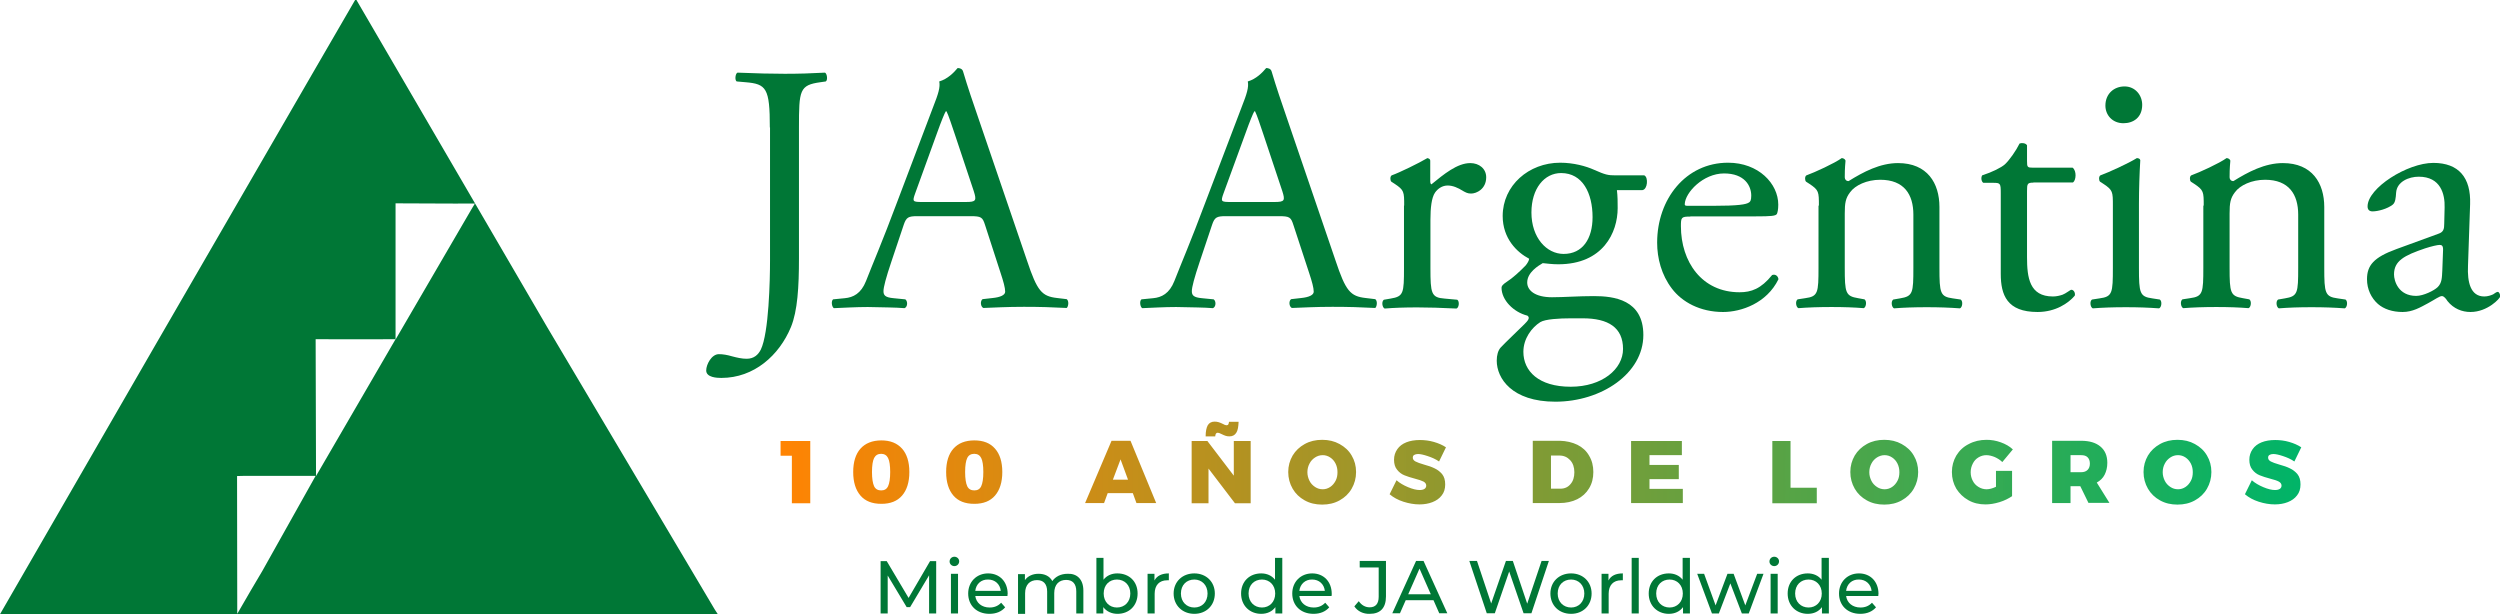 <?xml version="1.0" encoding="utf-8"?>
<!-- Generator: Adobe Illustrator 25.0.1, SVG Export Plug-In . SVG Version: 6.00 Build 0)  -->
<svg version="1.1" id="Capa_1" xmlns="http://www.w3.org/2000/svg" xmlns:xlink="http://www.w3.org/1999/xlink" x="0px" y="0px"
	 width="1304.5px" height="320.5px" viewBox="0 0 1304.5 320.5" style="enable-background:new 0 0 1304.5 320.5;"
	 xml:space="preserve">
<style type="text/css">
	.st0{fill:url(#SVGID_1_);}
	.st1{fill:#007736;}
</style>
<g>
	<linearGradient id="SVGID_1_" gradientUnits="userSpaceOnUse" x1="407.202" y1="241.528" x2="1200.583" y2="241.528">
		<stop  offset="0" style="stop-color:#FF8200;stop-opacity:0.99"/>
		<stop  offset="1" style="stop-color:#00B468"/>
	</linearGradient>
	<path class="st0" d="M407.2,230.1h15.6v32.5h-9.6v-24.8h-5.9V230.1z M470.7,234.1c2.5,2.8,3.8,6.9,3.8,12.2c0,5.3-1.3,9.4-3.8,12.3
		c-2.5,2.9-6.1,4.3-10.8,4.3c-4.8,0-8.4-1.4-10.9-4.3c-2.5-2.9-3.8-7-3.8-12.3c0-5.3,1.3-9.4,3.8-12.2c2.5-2.8,6.2-4.3,10.9-4.3
		C464.5,229.8,468.1,231.2,470.7,234.1z M456.1,239c-0.7,1.4-1.1,3.9-1.1,7.3s0.4,5.9,1.1,7.4c0.7,1.5,2,2.2,3.7,2.2
		c1.7,0,2.9-0.7,3.6-2.2c0.7-1.5,1.1-3.9,1.1-7.4s-0.4-5.9-1.1-7.3c-0.7-1.4-1.9-2.2-3.6-2.2C458.1,236.8,456.9,237.5,456.1,239z
		 M519.2,234.1c2.5,2.8,3.8,6.9,3.8,12.2c0,5.3-1.3,9.4-3.8,12.3c-2.5,2.9-6.1,4.3-10.8,4.3c-4.8,0-8.4-1.4-10.9-4.3
		c-2.5-2.9-3.8-7-3.8-12.3c0-5.3,1.3-9.4,3.8-12.2c2.5-2.8,6.1-4.3,10.9-4.3C513.1,229.8,516.7,231.2,519.2,234.1z M504.7,239
		c-0.7,1.4-1.1,3.9-1.1,7.3s0.4,5.9,1.1,7.4c0.7,1.5,2,2.2,3.7,2.2c1.7,0,2.9-0.7,3.6-2.2c0.7-1.5,1.1-3.9,1.1-7.4s-0.4-5.9-1.1-7.3
		c-0.7-1.4-1.9-2.2-3.6-2.2C506.7,236.8,505.4,237.5,504.7,239z M593,262.5l-1.9-5.2H578l-1.9,5.2h-9.9l13.8-32.5h9.9l13.4,32.5H593
		z M580.7,250.3h7.9l-3.9-10.6L580.7,250.3z M643.8,230.1h8.8v32.5h-8.2l-13.8-18.1v18.1h-8.8v-32.5h8.2l13.8,18.1V230.1z
		 M645.1,225.8c-0.8,1.3-2,1.9-3.6,1.9c-0.7,0-1.4-0.1-2-0.3c-0.6-0.2-1.3-0.5-2.1-0.9c-0.9-0.5-1.6-0.7-2-0.7
		c-0.8,0-1.2,0.6-1.3,1.9h-5c0-2.6,0.4-4.5,1.1-5.8c0.8-1.3,2-1.9,3.6-1.9c0.7,0,1.4,0.1,2.1,0.3c0.6,0.2,1.4,0.5,2.2,0.9
		c0.3,0.2,0.7,0.3,1,0.5c0.3,0.1,0.6,0.2,0.8,0.2c0.5,0,0.8-0.1,1-0.4c0.2-0.3,0.3-0.7,0.4-1.4h5
		C646.2,222.6,645.9,224.6,645.1,225.8z M699,231.7c2.7,1.5,4.8,3.4,6.3,6c1.5,2.5,2.3,5.4,2.3,8.6c0,3.2-0.8,6.1-2.3,8.7
		s-3.6,4.6-6.3,6.1c-2.7,1.5-5.7,2.2-9.1,2.2c-3.4,0-6.4-0.7-9.1-2.2c-2.7-1.5-4.8-3.5-6.3-6.1c-1.5-2.6-2.3-5.5-2.3-8.7
		c0-3.2,0.8-6,2.3-8.6c1.5-2.5,3.6-4.5,6.3-6c2.7-1.5,5.7-2.2,9.1-2.2C693.3,229.5,696.3,230.2,699,231.7z M686.2,238.7
		c-1.2,0.8-2.2,1.8-2.9,3.2c-0.7,1.3-1.1,2.8-1.1,4.5c0,1.6,0.4,3.1,1.1,4.5c0.7,1.4,1.7,2.4,2.9,3.2c1.2,0.8,2.5,1.2,4,1.2
		c1.4,0,2.7-0.4,3.9-1.2c1.2-0.8,2.1-1.9,2.8-3.2s1-2.8,1-4.5c0-1.6-0.3-3.1-1-4.5s-1.6-2.4-2.8-3.2c-1.2-0.8-2.5-1.2-3.9-1.2
		S687.4,237.9,686.2,238.7z M745,238c-2.1-0.7-3.8-1.1-5.1-1.1c-0.8,0-1.5,0.2-2,0.5s-0.7,0.8-0.7,1.4c0,0.9,0.5,1.5,1.4,2
		s2.4,1,4.4,1.6c2.3,0.6,4.2,1.3,5.6,2c1.5,0.7,2.8,1.7,3.9,3c1.1,1.4,1.6,3.1,1.6,5.4c0,2.3-0.6,4.2-1.8,5.7
		c-1.2,1.6-2.8,2.7-4.8,3.5c-2,0.8-4.3,1.2-6.8,1.2c-2.8,0-5.6-0.5-8.4-1.4c-2.8-0.9-5.2-2.2-7.2-3.9l3.6-7.3c1.6,1.4,3.6,2.6,6,3.6
		c2.4,1,4.4,1.5,6.1,1.5c1,0,1.9-0.2,2.5-0.6c0.6-0.4,0.9-1,0.9-1.7c0-0.9-0.5-1.6-1.4-2.1c-1-0.5-2.4-1-4.4-1.5
		c-2.3-0.6-4.1-1.2-5.6-1.8c-1.5-0.6-2.8-1.6-3.8-2.9c-1.1-1.3-1.6-3.1-1.6-5.2c0-2.1,0.6-3.9,1.7-5.5s2.7-2.8,4.7-3.6
		c2-0.8,4.4-1.2,7.1-1.2c2.4,0,4.9,0.3,7.3,1c2.4,0.7,4.5,1.6,6.3,2.8l-3.6,7.4C749,239.5,747.1,238.7,745,238z M823.1,232.1
		c2.6,1.3,4.7,3.2,6.1,5.7c1.5,2.5,2.2,5.3,2.2,8.5s-0.7,6-2.2,8.5c-1.5,2.5-3.6,4.4-6.2,5.7s-5.8,2-9.3,2h-13.9v-32.5h14.2
		C817.4,230.1,820.4,230.8,823.1,232.1z M819.5,252.6c1.4-1.6,2-3.7,2-6.2s-0.7-4.7-2.2-6.3c-1.5-1.6-3.3-2.4-5.6-2.4h-4.4V255h4.9
		C816.4,255,818.2,254.2,819.5,252.6z M851.1,230.1h26.5v7.4h-16.9v5.1h15.3v7.4h-15.3v5.1h17.4v7.4h-27V230.1z M924.7,230.1h9.6
		v24.4H948v8.1h-23.2V230.1z M992.3,231.7c2.7,1.5,4.8,3.4,6.3,6c1.5,2.5,2.3,5.4,2.3,8.6c0,3.2-0.8,6.1-2.3,8.7s-3.6,4.6-6.3,6.1
		c-2.7,1.5-5.7,2.2-9.1,2.2c-3.4,0-6.4-0.7-9.1-2.2c-2.7-1.5-4.8-3.5-6.3-6.1c-1.5-2.6-2.3-5.5-2.3-8.7c0-3.2,0.8-6,2.3-8.6
		c1.5-2.5,3.6-4.5,6.3-6c2.7-1.5,5.7-2.2,9.1-2.2C986.6,229.5,989.6,230.2,992.3,231.7z M979.4,238.7c-1.2,0.8-2.2,1.8-2.9,3.2
		c-0.7,1.3-1.1,2.8-1.1,4.5c0,1.6,0.4,3.1,1.1,4.5c0.7,1.4,1.7,2.4,2.9,3.2c1.2,0.8,2.5,1.2,4,1.2c1.4,0,2.7-0.4,3.9-1.2
		c1.2-0.8,2.1-1.9,2.8-3.2s1-2.8,1-4.5c0-1.6-0.3-3.1-1-4.5s-1.6-2.4-2.8-3.2c-1.2-0.8-2.5-1.2-3.9-1.2S980.7,237.9,979.4,238.7z
		 M1041.6,245.7h8.3v13.2c-1.8,1.2-3.9,2.3-6.5,3.1c-2.6,0.8-5,1.2-7.4,1.2c-3.3,0-6.3-0.7-8.9-2.2c-2.7-1.5-4.7-3.5-6.3-6
		c-1.5-2.6-2.3-5.4-2.3-8.7c0-3.2,0.8-6,2.3-8.6c1.6-2.6,3.7-4.6,6.5-6c2.8-1.5,5.9-2.2,9.3-2.2c2.5,0,4.9,0.4,7.4,1.3
		c2.5,0.9,4.6,2.1,6.3,3.7l-5.5,6.6c-1.1-1.1-2.4-1.9-3.9-2.6c-1.5-0.6-3-1-4.4-1c-1.5,0-2.9,0.4-4.2,1.2c-1.3,0.8-2.2,1.8-2.9,3.2
		s-1.1,2.8-1.1,4.5c0,1.7,0.4,3.2,1.1,4.5c0.7,1.4,1.7,2.4,3,3.2c1.3,0.8,2.7,1.2,4.2,1.2c1.4,0,3-0.4,4.9-1.3V245.7z M1089.8,262.5
		l-4.3-8.8h-5.1v8.8h-9.6v-32.5h15.1c4.4,0,7.7,1,10.1,3c2.4,2,3.6,4.8,3.6,8.5c0,2.4-0.5,4.4-1.4,6.2s-2.3,3.1-4.1,4.1l6.6,10.6
		H1089.8z M1080.4,246.4h5.5c1.5,0,2.6-0.4,3.4-1.2c0.8-0.8,1.2-1.9,1.2-3.3c0-1.4-0.4-2.5-1.2-3.3c-0.8-0.8-1.9-1.1-3.4-1.1h-5.5
		V246.4z M1145.3,231.7c2.7,1.5,4.8,3.4,6.3,6c1.5,2.5,2.3,5.4,2.3,8.6c0,3.2-0.8,6.1-2.3,8.7c-1.5,2.6-3.6,4.6-6.3,6.1
		s-5.7,2.2-9.1,2.2c-3.4,0-6.4-0.7-9.1-2.2s-4.8-3.5-6.3-6.1c-1.5-2.6-2.3-5.5-2.3-8.7c0-3.2,0.8-6,2.3-8.6c1.5-2.5,3.6-4.5,6.3-6
		c2.7-1.5,5.7-2.2,9.1-2.2C1139.6,229.5,1142.6,230.2,1145.3,231.7z M1132.5,238.7c-1.2,0.8-2.2,1.8-2.9,3.2
		c-0.7,1.3-1.1,2.8-1.1,4.5c0,1.6,0.4,3.1,1.1,4.5c0.7,1.4,1.7,2.4,2.9,3.2c1.2,0.8,2.5,1.2,4,1.2c1.4,0,2.7-0.4,3.9-1.2
		s2.1-1.9,2.8-3.2c0.7-1.3,1-2.8,1-4.5c0-1.6-0.3-3.1-1-4.5c-0.7-1.3-1.6-2.4-2.8-3.2c-1.2-0.8-2.5-1.2-3.9-1.2
		C1135,237.5,1133.7,237.9,1132.5,238.7z M1191.3,238c-2.1-0.7-3.8-1.1-5.1-1.1c-0.8,0-1.5,0.2-2,0.5c-0.5,0.3-0.7,0.8-0.7,1.4
		c0,0.9,0.5,1.5,1.4,2s2.4,1,4.4,1.6c2.3,0.6,4.2,1.3,5.6,2c1.5,0.7,2.8,1.7,3.9,3c1.1,1.4,1.6,3.1,1.6,5.4c0,2.3-0.6,4.2-1.8,5.7
		c-1.2,1.6-2.8,2.7-4.8,3.5c-2,0.8-4.3,1.2-6.8,1.2c-2.8,0-5.6-0.5-8.4-1.4c-2.8-0.9-5.2-2.2-7.2-3.9l3.6-7.3c1.6,1.4,3.6,2.6,6,3.6
		c2.4,1,4.4,1.5,6.1,1.5c1,0,1.9-0.2,2.5-0.6c0.6-0.4,0.9-1,0.9-1.7c0-0.9-0.5-1.6-1.4-2.1s-2.4-1-4.4-1.5c-2.3-0.6-4.1-1.2-5.6-1.8
		c-1.5-0.6-2.8-1.6-3.8-2.9c-1.1-1.3-1.6-3.1-1.6-5.2c0-2.1,0.6-3.9,1.7-5.5c1.1-1.6,2.7-2.8,4.7-3.6c2-0.8,4.4-1.2,7.1-1.2
		c2.4,0,4.9,0.3,7.3,1c2.4,0.7,4.5,1.6,6.3,2.8l-3.6,7.4C1195.3,239.5,1193.4,238.7,1191.3,238z"/>
	<path class="st1" d="M247.8,106.2c-14.4,0.1-27-0.1-41.4-0.1V177l0.1,0l39.5-67.8L247.8,106.2z M206.4,177c-11.1,0-29.8,0.1-41.7,0
		l0.2,71.4L206.4,177z M164.7,248.3h-37l-4,0.1l0.1,71.9c5.7-9.8,9.1-15.8,13.1-22.4L164.7,248.3z M374.5,320.4l-112.1,0.1H129H87.3
		H0l81.9-141.9l80.9-139.8L185.3,0h0.7l99.4,170.5L373,318.1L374.5,320.4z"/>
	<g>
		<path class="st1" d="M401.7,66.5c0-20.5-1.8-22.7-12.7-23.6l-4.6-0.4c-1.1-0.7-0.7-4.1,0.4-4.6c10.7,0.4,17,0.6,24.7,0.6
			c7.4,0,13.6-0.2,21-0.6c1.1,0.6,1.5,3.9,0.4,4.6l-2.8,0.4c-10.9,1.5-11.2,4.1-11.2,23.6v68.4c0,14.6-0.7,27.3-4.2,35.8
			c-6.1,14.7-19.2,26.5-36.3,26.5c-2.2,0-7.9-0.2-7.9-3.9c0-3.1,2.8-8.5,6.6-8.5c2.2,0,4.4,0.4,6.8,1.1c2.6,0.7,5.2,1.3,7.7,1.3
			c3.9,0,6.1-2.2,7.4-4.8c4.2-8.7,4.8-36.3,4.8-46.3V66.5z"/>
		<path class="st1" d="M514,117.4c-1.3-4.1-2-4.6-7.6-4.6h-27.8c-4.6,0-5.7,0.6-7,4.4l-6.5,19.4c-2.8,8.3-4.1,13.3-4.1,15.3
			c0,2.2,0.9,3.3,5.3,3.7l6.1,0.6c1.3,0.9,1.3,3.9-0.4,4.6c-4.8-0.4-10.5-0.4-19.2-0.6c-6.1,0-12.7,0.4-17.7,0.6
			c-1.1-0.7-1.5-3.7-0.4-4.6l6.1-0.6c4.4-0.4,8.5-2.4,11.1-9c3.3-8.5,8.5-20.5,16.2-41.1L487,55.6c2.6-6.6,3.7-10.1,3.1-13.1
			c4.4-1.3,7.6-4.6,9.6-7c1.1,0,2.4,0.4,2.8,1.7c2.4,8.1,5.3,16.6,8.1,24.7l25.3,74.1c5.3,15.9,7.7,18.6,15.7,19.5l5,0.6
			c1.3,0.9,0.9,3.9,0,4.6c-7.6-0.4-14-0.6-22.3-0.6c-8.8,0-15.9,0.4-21.2,0.6c-1.5-0.7-1.7-3.7-0.4-4.6l5.3-0.6
			c3.9-0.4,6.5-1.5,6.5-3.3c0-2-0.9-5.3-2.4-9.8L514,117.4z M477.5,101c-1.5,4.2-1.3,4.4,3.9,4.4H504c5.3,0,5.7-0.7,4.1-5.7l-10-30
			c-1.5-4.4-3.1-9.4-4.2-11.6h-0.4c-0.6,0.9-2.4,5.3-4.4,10.9L477.5,101z"/>
		<path class="st1" d="M674.9,117.4c-1.3-4.1-2-4.6-7.6-4.6h-27.8c-4.6,0-5.7,0.6-7,4.4l-6.5,19.4c-2.8,8.3-4.1,13.3-4.1,15.3
			c0,2.2,0.9,3.3,5.3,3.7l6.1,0.6c1.3,0.9,1.3,3.9-0.4,4.6c-4.8-0.4-10.5-0.4-19.2-0.6c-6.1,0-12.7,0.4-17.7,0.6
			c-1.1-0.7-1.5-3.7-0.4-4.6l6.1-0.6c4.4-0.4,8.5-2.4,11.1-9c3.3-8.5,8.5-20.5,16.2-41.1L648,55.6c2.6-6.6,3.7-10.1,3.1-13.1
			c4.4-1.3,7.6-4.6,9.6-7c1.1,0,2.4,0.4,2.8,1.7c2.4,8.1,5.3,16.6,8.1,24.7l25.3,74.1c5.3,15.9,7.7,18.6,15.7,19.5l5,0.6
			c1.3,0.9,0.9,3.9,0,4.6c-7.6-0.4-14-0.6-22.3-0.6c-8.8,0-15.9,0.4-21.2,0.6c-1.5-0.7-1.7-3.7-0.4-4.6l5.3-0.6
			c3.9-0.4,6.5-1.5,6.5-3.3c0-2-0.9-5.3-2.4-9.8L674.9,117.4z M638.4,101c-1.5,4.2-1.3,4.4,3.9,4.4h22.7c5.3,0,5.7-0.7,4.1-5.7
			l-10-30c-1.5-4.4-3.1-9.4-4.2-11.6h-0.4c-0.6,0.9-2.4,5.3-4.4,10.9L638.4,101z"/>
		<path class="st1" d="M732.7,107.3c0-7.2,0-8.1-5-11.4l-1.7-1.1c-0.7-0.7-0.7-2.8,0.2-3.3c4.2-1.5,14-6.3,18.6-9
			c0.9,0.2,1.5,0.6,1.5,1.3v10.7c0,0.9,0.2,1.5,0.6,1.7c6.5-5.3,13.5-11.1,20.3-11.1c4.6,0,8.3,2.9,8.3,7.4c0,6.1-5,8.5-7.9,8.5
			c-1.8,0-2.8-0.6-4.1-1.3c-2.8-1.8-5.5-2.9-8.1-2.9c-2.9,0-5.2,1.7-6.6,3.7c-1.8,2.6-2.4,7.9-2.4,14.2v25.1c0,13.3,0.4,15.5,7.4,16
			l6.6,0.6c1.3,0.9,0.9,4.1-0.4,4.6c-8.7-0.4-14-0.6-20.5-0.6c-6.6,0-12.2,0.2-17,0.6c-1.3-0.6-1.7-3.7-0.4-4.6l3.5-0.6
			c6.8-1.1,7-2.8,7-16V107.3z"/>
		<path class="st1" d="M858.1,91.6c2,0.9,1.7,7.2-1.1,7.6h-13.3c0.4,3.1,0.4,6.3,0.4,9.4c0,12.7-7.6,29.3-31,29.3
			c-3.3,0-5.9-0.4-8.1-0.6c-2.2,1.3-8.1,4.8-8.1,10.1c0,4.2,4.2,7.7,12.9,7.7c6.3,0,13.8-0.6,21.9-0.6c10.3,0,25.8,1.8,25.8,20.3
			c0,20.1-21.9,34.8-45.9,34.8c-22.7,0-30.6-12.2-30.6-21.4c0-2.9,0.7-5.3,2-6.8c3.1-3.3,8.3-8.1,12.5-12.3c1.7-1.7,3.1-3.3,1.5-4.4
			c-7.2-1.8-13.5-8.1-13.5-14.6c0-0.9,0.7-1.7,2.8-3.1c3.1-2,6.6-5.2,9.8-8.5c0.9-1.1,1.8-2.6,1.8-3.5c-6.3-3.3-13.8-10.5-13.8-22.3
			c0-15.9,13.6-27.8,30-27.8c7,0,13.5,1.8,17.7,3.7c5.9,2.6,7.2,2.9,11.2,2.9H858.1z M819.6,166.1c-5.9,0-13.3,0.4-15.9,2
			c-4.4,2.8-8.8,8.5-8.8,15.5c0,10,7.9,18.2,24.7,18.2c16.4,0,27.3-9.2,27.3-19.7c0-11.2-7.7-16-21-16H819.6z M831,113.3
			c0-12.5-5.2-23-16.4-23c-8.8,0-15.5,8.1-15.5,20.6c0,13.1,7.9,21.6,16.8,21.6C825.8,132.5,831,124.6,831,113.3z"/>
		<path class="st1" d="M882.1,113c-4.8,0-5,0.4-5,5c0,18.6,10.9,34.5,30.6,34.5c6.1,0,11.2-1.8,17-9c1.8-0.6,3.1,0.6,3.3,2.2
			c-6.1,12.5-19.4,17.1-28.9,17.1c-12,0-21.4-5.2-26.7-12.2c-5.5-7.2-7.7-15.9-7.7-24c0-22.7,14.9-41.7,37-41.7
			c15.9,0,26.2,10.9,26.2,21.9c0,2.6-0.4,4.1-0.7,4.8c-0.6,1.1-3.1,1.3-10.9,1.3H882.1z M893.5,107.4c13.6,0,17.7-0.7,19.2-1.8
			c0.6-0.4,1.1-1.1,1.1-3.5c0-5.2-3.5-11.6-14.2-11.6c-10.9,0-20.3,10-20.5,16c0,0.4,0,0.9,1.3,0.9H893.5z"/>
		<path class="st1" d="M949.1,107.3c0-7.2,0-8.1-5-11.4l-1.7-1.1c-0.7-0.7-0.7-2.8,0.2-3.3c4.2-1.5,14.7-6.3,18.4-9
			c0.7,0,1.7,0.4,2,1.3c-0.4,4.2-0.4,7-0.4,8.7c0,1.1,0.7,2,2,2c7.7-4.8,16.4-9.4,25.8-9.4c15.3,0,21.6,10.5,21.6,22.9v31.7
			c0,13.3,0.4,15.1,7,16l4.1,0.6c1.3,0.9,0.9,4.1-0.4,4.6c-5.5-0.4-10.9-0.6-17.3-0.6c-6.6,0-12.2,0.2-17.1,0.6
			c-1.3-0.6-1.7-3.7-0.4-4.6l3.5-0.6c6.8-1.1,7-2.8,7-16V112c0-10.5-4.8-18.2-17.3-18.2c-7,0-13.1,2.9-15.7,6.5
			c-2.4,3.1-2.8,5.7-2.8,11.1v28.2c0,13.3,0.4,14.9,7,16l3.3,0.6c1.3,0.9,0.9,4.1-0.4,4.6c-5-0.4-10.3-0.6-16.8-0.6
			c-6.6,0-12.2,0.2-17.3,0.6c-1.3-0.6-1.7-3.7-0.4-4.6l3.9-0.6c6.8-0.9,7-2.8,7-16V107.3z"/>
		<path class="st1" d="M1061,95.3c-3.1,0-3.3,0.6-3.3,4.4v34.5c0,10.7,1.3,20.5,13.5,20.5c1.8,0,3.5-0.4,5-0.9
			c1.7-0.6,4.1-2.6,4.6-2.6c1.5,0,2.2,2,1.8,3.1c-3.3,3.9-10,8.5-19.4,8.5c-15.9,0-19.2-8.8-19.2-19.9v-42.2c0-5-0.2-5.3-3.9-5.3
			h-5.2c-1.1-0.7-1.3-2.8-0.6-3.9c5.3-1.7,10-4.1,11.8-5.7c2.4-2.2,5.9-7.2,7.7-10.9c0.9-0.4,3.1-0.4,3.9,0.9V84
			c0,3.3,0.2,3.5,3.3,3.5h20.5c2.2,1.7,1.8,6.6,0.2,7.7H1061z"/>
		<path class="st1" d="M1102.5,107.3c0-7.2,0-8.1-5-11.4l-1.7-1.1c-0.7-0.7-0.7-2.8,0.2-3.3c4.2-1.5,14.7-6.3,19-9
			c0.9,0,1.7,0.4,1.8,1.1c-0.4,6.5-0.7,15.3-0.7,22.9v33.2c0,13.3,0.4,15.1,7,16l3.9,0.6c1.3,0.9,0.9,4.1-0.4,4.6
			c-5.5-0.4-10.9-0.6-17.3-0.6c-6.6,0-12.2,0.2-17.3,0.6c-1.3-0.6-1.7-3.7-0.4-4.6l3.9-0.6c6.8-0.9,7-2.8,7-16V107.3z M1117.8,54.7
			c0,6.6-4.6,9.6-9.8,9.6c-5.7,0-9.4-4.2-9.4-9.2c0-6.1,4.4-10,10-10C1114.1,45.1,1117.8,49.6,1117.8,54.7z"/>
		<path class="st1" d="M1149.9,107.3c0-7.2,0-8.1-5-11.4l-1.7-1.1c-0.7-0.7-0.7-2.8,0.2-3.3c4.2-1.5,14.7-6.3,18.4-9
			c0.7,0,1.7,0.4,2,1.3c-0.4,4.2-0.4,7-0.4,8.7c0,1.1,0.7,2,2,2c7.7-4.8,16.4-9.4,25.8-9.4c15.3,0,21.6,10.5,21.6,22.9v31.7
			c0,13.3,0.4,15.1,7,16l4.1,0.6c1.3,0.9,0.9,4.1-0.4,4.6c-5.5-0.4-10.9-0.6-17.3-0.6c-6.6,0-12.2,0.2-17.1,0.6
			c-1.3-0.6-1.7-3.7-0.4-4.6l3.5-0.6c6.8-1.1,7-2.8,7-16V112c0-10.5-4.8-18.2-17.3-18.2c-7,0-13.1,2.9-15.7,6.5
			c-2.4,3.1-2.8,5.7-2.8,11.1v28.2c0,13.3,0.4,14.9,7,16l3.3,0.6c1.3,0.9,0.9,4.1-0.4,4.6c-5-0.4-10.3-0.6-16.8-0.6
			c-6.6,0-12.2,0.2-17.3,0.6c-1.3-0.6-1.7-3.7-0.4-4.6l3.9-0.6c6.8-0.9,7-2.8,7-16V107.3z"/>
		<path class="st1" d="M1272.3,122c2.8-0.9,3.1-2.6,3.1-5.3l0.2-8.5c0.2-6.8-2-16-13.5-16c-5.2,0-11.4,2.6-11.8,8.3
			c-0.2,2.9-0.4,5.2-1.8,6.3c-2.8,2.2-7.7,3.5-10.5,3.5c-1.7,0-2.6-0.9-2.6-2.6c0-9.6,20.8-22.7,34.3-22.7
			c13.3,0,19.7,7.7,19.2,21.6l-1.1,32.1c-0.4,8.5,1.3,16,8.5,16c1.8,0,3.5-0.6,4.6-1.1c0.9-0.6,1.8-1.3,2.4-1.3
			c0.7,0,1.3,1.1,1.3,2.4c0,0.9-6.5,8.1-15.5,8.1c-4.4,0-8.8-1.7-12-5.7c-0.7-1.1-1.8-2.6-2.9-2.6c-1.3,0-3.5,1.7-7.2,3.7
			c-4.1,2.2-8.1,4.6-13.3,4.6c-5.3,0-9.8-1.5-12.9-4.2c-3.5-3.1-5.7-7.7-5.7-12.9c0-7.2,3.5-11.4,15.3-15.7L1272.3,122z
			 M1260.8,154.4c3.7,0,9.4-2.8,11.2-4.6c2.2-2.2,2.2-4.8,2.4-8.7l0.4-10.9c0-2-0.7-2.4-1.8-2.4c-1.1,0-4.2,0.7-7.6,1.8
			c-10.9,3.7-16.2,6.5-16.2,13.6C1249.2,146.5,1251.4,154.4,1260.8,154.4z"/>
	</g>
	<g>
		<path class="st1" d="M484.8,320.1l0-19.9l-9.9,16.6h-1.8l-9.9-16.5v19.8h-3.7v-27.3h3.2l11.4,19.2l11.2-19.2h3.2l0,27.3H484.8z"/>
		<path class="st1" d="M495.5,293c0-1.4,1.1-2.5,2.5-2.5c1.4,0,2.5,1.1,2.5,2.4c0,1.4-1.1,2.5-2.5,2.5
			C496.6,295.4,495.5,294.3,495.5,293z M496.2,299.4h3.7v20.7h-3.7V299.4z"/>
		<path class="st1" d="M525.7,311h-16.8c0.5,3.6,3.4,6,7.5,6c2.4,0,4.4-0.8,6-2.5l2.1,2.4c-1.9,2.2-4.7,3.4-8.2,3.4
			c-6.7,0-11.1-4.4-11.1-10.6c0-6.1,4.4-10.5,10.4-10.5c6,0,10.2,4.3,10.2,10.7C525.7,310.1,525.7,310.6,525.7,311z M508.9,308.3
			h13.3c-0.4-3.5-3-5.9-6.6-5.9C511.9,302.3,509.3,304.8,508.9,308.3z"/>
		<path class="st1" d="M565.3,308.2v11.9h-3.7v-11.5c0-4.1-2-6-5.3-6c-3.7,0-6.2,2.4-6.2,6.9v10.7h-3.7v-11.5c0-4.1-2-6-5.3-6
			c-3.7,0-6.2,2.4-6.2,6.9v10.7h-3.7v-20.7h3.6v3.1c1.5-2.1,4-3.3,7.1-3.3c3.2,0,5.8,1.2,7.2,3.8c1.6-2.3,4.4-3.8,8-3.8
			C561.8,299.2,565.3,302.1,565.3,308.2z"/>
		<path class="st1" d="M593.6,309.7c0,6.3-4.4,10.6-10.5,10.6c-3,0-5.7-1.2-7.4-3.5v3.3h-3.6v-29h3.7v11.4c1.7-2.2,4.3-3.3,7.2-3.3
			C589.2,299.2,593.6,303.4,593.6,309.7z M589.8,309.7c0-4.4-3-7.3-7-7.3c-3.9,0-6.9,2.8-6.9,7.3c0,4.4,3,7.3,6.9,7.3
			C586.8,317,589.8,314.1,589.8,309.7z"/>
		<path class="st1" d="M609.9,299.2v3.6c-0.3,0-0.6,0-0.9,0c-4,0-6.5,2.5-6.5,7v10.3h-3.7v-20.7h3.6v3.5
			C603.7,300.4,606.3,299.2,609.9,299.2z"/>
		<path class="st1" d="M612.4,309.7c0-6.2,4.6-10.5,10.8-10.5c6.2,0,10.7,4.4,10.7,10.5c0,6.2-4.5,10.6-10.7,10.6
			C617,320.3,612.4,315.9,612.4,309.7z M630.1,309.7c0-4.4-3-7.3-6.9-7.3c-4,0-7,2.8-7,7.3c0,4.4,3,7.3,7,7.3
			C627.2,317,630.1,314.1,630.1,309.7z"/>
		<path class="st1" d="M669.1,291.1v29h-3.6v-3.3c-1.7,2.3-4.3,3.5-7.4,3.5c-6,0-10.5-4.3-10.5-10.6c0-6.3,4.4-10.5,10.5-10.5
			c2.9,0,5.5,1.1,7.2,3.3v-11.4H669.1z M665.4,309.7c0-4.4-3-7.3-6.9-7.3c-4,0-7,2.8-7,7.3c0,4.4,3,7.3,7,7.3
			C662.4,317,665.4,314.1,665.4,309.7z"/>
		<path class="st1" d="M694.8,311H678c0.5,3.6,3.4,6,7.5,6c2.4,0,4.4-0.8,6-2.5l2.1,2.4c-1.9,2.2-4.7,3.4-8.2,3.4
			c-6.7,0-11.1-4.4-11.1-10.6c0-6.1,4.4-10.5,10.4-10.5s10.2,4.3,10.2,10.7C694.9,310.1,694.9,310.6,694.8,311z M678,308.3h13.3
			c-0.4-3.5-3-5.9-6.6-5.9C681.1,302.3,678.4,304.8,678,308.3z"/>
		<path class="st1" d="M706.7,316.4l2.3-2.7c1.5,2.1,3.4,3.2,5.7,3.2c3.1,0,4.7-1.9,4.7-5.5v-15.3h-9.9v-3.4h13.7v18.5
			c0,6.1-3,9.1-8.5,9.1C711.4,320.4,708.4,319,706.7,316.4z"/>
		<path class="st1" d="M748,313.2h-14.5l-3,6.8h-4l12.4-27.3h3.9l12.4,27.3H751L748,313.2z M746.6,310.1l-5.9-13.4l-5.9,13.4H746.6z
			"/>
		<path class="st1" d="M808.2,292.7l-9.1,27.3H795l-7.5-21.8l-7.5,21.8h-4.2l-9.1-27.3h4l7.4,22.2l7.7-22.2h3.6l7.5,22.3l7.5-22.3
			H808.2z"/>
		<path class="st1" d="M809,309.7c0-6.2,4.6-10.5,10.8-10.5c6.2,0,10.7,4.4,10.7,10.5c0,6.2-4.5,10.6-10.7,10.6
			C813.5,320.3,809,315.9,809,309.7z M826.7,309.7c0-4.4-3-7.3-6.9-7.3c-4,0-7,2.8-7,7.3c0,4.4,3,7.3,7,7.3
			C823.7,317,826.7,314.1,826.7,309.7z"/>
		<path class="st1" d="M846.8,299.2v3.6c-0.3,0-0.6,0-0.9,0c-4,0-6.5,2.5-6.5,7v10.3h-3.7v-20.7h3.6v3.5
			C840.6,300.4,843.1,299.2,846.8,299.2z"/>
		<path class="st1" d="M851.4,291.1h3.7v29h-3.7V291.1z"/>
		<path class="st1" d="M881.8,291.1v29h-3.6v-3.3c-1.7,2.3-4.3,3.5-7.4,3.5c-6,0-10.5-4.3-10.5-10.6c0-6.3,4.4-10.5,10.5-10.5
			c2.9,0,5.5,1.1,7.2,3.3v-11.4H881.8z M878.1,309.7c0-4.4-3-7.3-6.9-7.3c-4,0-7,2.8-7,7.3c0,4.4,3,7.3,7,7.3
			C875.1,317,878.1,314.1,878.1,309.7z"/>
		<path class="st1" d="M920.2,299.4l-7.7,20.7h-3.6l-6-15.7l-6,15.7h-3.6l-7.7-20.7h3.6l6,16.5l6.2-16.5h3.2l6.1,16.5l6.2-16.5
			H920.2z"/>
		<path class="st1" d="M923.3,293c0-1.4,1.1-2.5,2.5-2.5s2.5,1.1,2.5,2.4c0,1.4-1.1,2.5-2.5,2.5C924.4,295.4,923.3,294.3,923.3,293z
			 M923.9,299.4h3.7v20.7h-3.7V299.4z"/>
		<path class="st1" d="M954.3,291.1v29h-3.6v-3.3c-1.7,2.3-4.3,3.5-7.4,3.5c-6,0-10.5-4.3-10.5-10.6c0-6.3,4.4-10.5,10.5-10.5
			c2.9,0,5.5,1.1,7.2,3.3v-11.4H954.3z M950.6,309.7c0-4.4-3-7.3-6.9-7.3c-4,0-7,2.8-7,7.3c0,4.4,3,7.3,7,7.3
			C947.6,317,950.6,314.1,950.6,309.7z"/>
		<path class="st1" d="M980.1,311h-16.8c0.5,3.6,3.4,6,7.5,6c2.4,0,4.4-0.8,6-2.5l2.1,2.4c-1.9,2.2-4.7,3.4-8.2,3.4
			c-6.7,0-11.1-4.4-11.1-10.6c0-6.1,4.4-10.5,10.4-10.5s10.2,4.3,10.2,10.7C980.1,310.1,980.1,310.6,980.1,311z M963.3,308.3h13.3
			c-0.4-3.5-3-5.9-6.6-5.9C966.3,302.3,963.7,304.8,963.3,308.3z"/>
	</g>
</g>
</svg>

